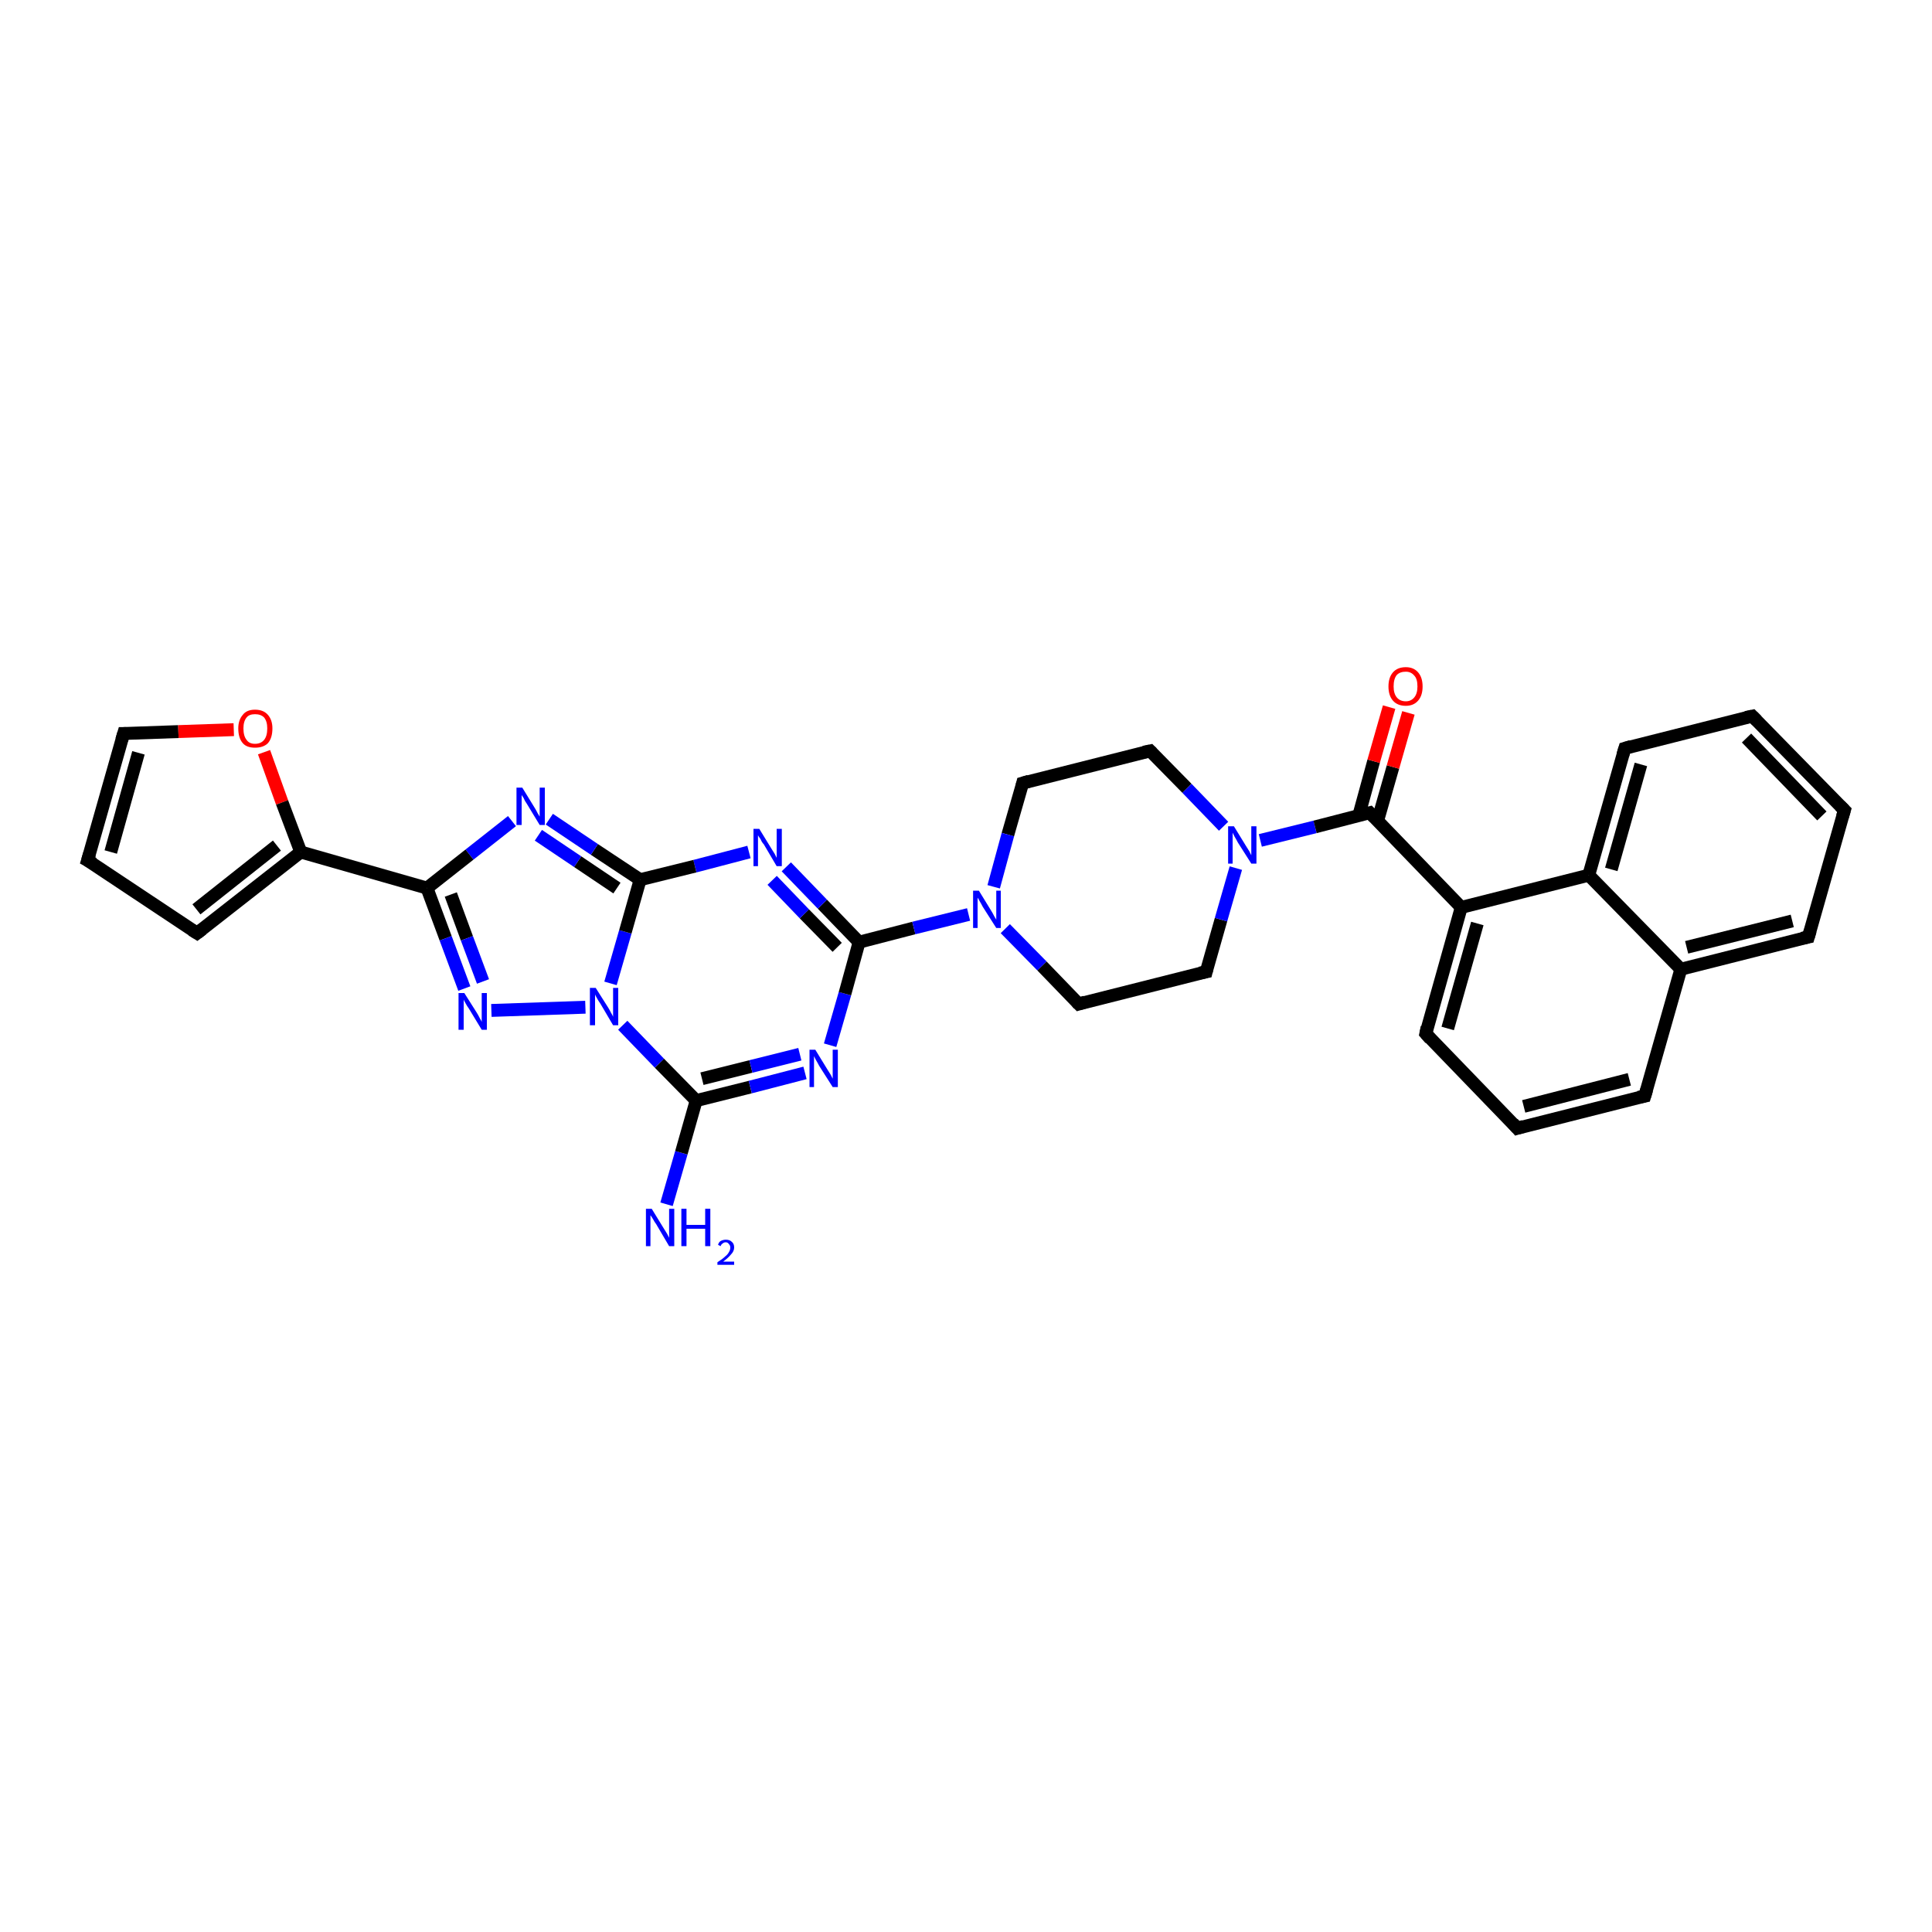 <?xml version='1.0' encoding='iso-8859-1'?>
<svg version='1.1' baseProfile='full'
              xmlns='http://www.w3.org/2000/svg'
                      xmlns:rdkit='http://www.rdkit.org/xml'
                      xmlns:xlink='http://www.w3.org/1999/xlink'
                  xml:space='preserve'
width='300px' height='300px' viewBox='0 0 300 300'>
<!-- END OF HEADER -->
<rect style='opacity:1.0;fill:#FFFFFF;stroke:none' width='300.0' height='300.0' x='0.0' y='0.0'> </rect>
<path class='bond-0 atom-0 atom-1' d='M 103.5,187.0 L 105.8,179.0' style='fill:none;fill-rule:evenodd;stroke:#0000FF;stroke-width:2.0px;stroke-linecap:butt;stroke-linejoin:miter;stroke-opacity:1' />
<path class='bond-0 atom-0 atom-1' d='M 105.8,179.0 L 108.1,170.9' style='fill:none;fill-rule:evenodd;stroke:#000000;stroke-width:2.0px;stroke-linecap:butt;stroke-linejoin:miter;stroke-opacity:1' />
<path class='bond-1 atom-1 atom-2' d='M 108.1,170.9 L 116.5,168.8' style='fill:none;fill-rule:evenodd;stroke:#000000;stroke-width:2.0px;stroke-linecap:butt;stroke-linejoin:miter;stroke-opacity:1' />
<path class='bond-1 atom-1 atom-2' d='M 116.5,168.8 L 125.0,166.6' style='fill:none;fill-rule:evenodd;stroke:#0000FF;stroke-width:2.0px;stroke-linecap:butt;stroke-linejoin:miter;stroke-opacity:1' />
<path class='bond-1 atom-1 atom-2' d='M 109.0,167.5 L 116.6,165.6' style='fill:none;fill-rule:evenodd;stroke:#000000;stroke-width:2.0px;stroke-linecap:butt;stroke-linejoin:miter;stroke-opacity:1' />
<path class='bond-1 atom-1 atom-2' d='M 116.6,165.6 L 124.2,163.7' style='fill:none;fill-rule:evenodd;stroke:#0000FF;stroke-width:2.0px;stroke-linecap:butt;stroke-linejoin:miter;stroke-opacity:1' />
<path class='bond-2 atom-2 atom-3' d='M 128.9,162.3 L 131.2,154.3' style='fill:none;fill-rule:evenodd;stroke:#0000FF;stroke-width:2.0px;stroke-linecap:butt;stroke-linejoin:miter;stroke-opacity:1' />
<path class='bond-2 atom-2 atom-3' d='M 131.2,154.3 L 133.4,146.3' style='fill:none;fill-rule:evenodd;stroke:#000000;stroke-width:2.0px;stroke-linecap:butt;stroke-linejoin:miter;stroke-opacity:1' />
<path class='bond-3 atom-3 atom-4' d='M 133.4,146.3 L 127.7,140.4' style='fill:none;fill-rule:evenodd;stroke:#000000;stroke-width:2.0px;stroke-linecap:butt;stroke-linejoin:miter;stroke-opacity:1' />
<path class='bond-3 atom-3 atom-4' d='M 127.7,140.4 L 122.1,134.6' style='fill:none;fill-rule:evenodd;stroke:#0000FF;stroke-width:2.0px;stroke-linecap:butt;stroke-linejoin:miter;stroke-opacity:1' />
<path class='bond-3 atom-3 atom-4' d='M 130.0,147.1 L 124.9,141.9' style='fill:none;fill-rule:evenodd;stroke:#000000;stroke-width:2.0px;stroke-linecap:butt;stroke-linejoin:miter;stroke-opacity:1' />
<path class='bond-3 atom-3 atom-4' d='M 124.9,141.9 L 119.9,136.7' style='fill:none;fill-rule:evenodd;stroke:#0000FF;stroke-width:2.0px;stroke-linecap:butt;stroke-linejoin:miter;stroke-opacity:1' />
<path class='bond-4 atom-4 atom-5' d='M 116.3,132.3 L 107.9,134.5' style='fill:none;fill-rule:evenodd;stroke:#0000FF;stroke-width:2.0px;stroke-linecap:butt;stroke-linejoin:miter;stroke-opacity:1' />
<path class='bond-4 atom-4 atom-5' d='M 107.9,134.5 L 99.4,136.6' style='fill:none;fill-rule:evenodd;stroke:#000000;stroke-width:2.0px;stroke-linecap:butt;stroke-linejoin:miter;stroke-opacity:1' />
<path class='bond-5 atom-5 atom-6' d='M 99.4,136.6 L 92.3,131.9' style='fill:none;fill-rule:evenodd;stroke:#000000;stroke-width:2.0px;stroke-linecap:butt;stroke-linejoin:miter;stroke-opacity:1' />
<path class='bond-5 atom-5 atom-6' d='M 92.3,131.9 L 85.3,127.2' style='fill:none;fill-rule:evenodd;stroke:#0000FF;stroke-width:2.0px;stroke-linecap:butt;stroke-linejoin:miter;stroke-opacity:1' />
<path class='bond-5 atom-5 atom-6' d='M 95.8,137.9 L 89.7,133.8' style='fill:none;fill-rule:evenodd;stroke:#000000;stroke-width:2.0px;stroke-linecap:butt;stroke-linejoin:miter;stroke-opacity:1' />
<path class='bond-5 atom-5 atom-6' d='M 89.7,133.8 L 83.6,129.7' style='fill:none;fill-rule:evenodd;stroke:#0000FF;stroke-width:2.0px;stroke-linecap:butt;stroke-linejoin:miter;stroke-opacity:1' />
<path class='bond-6 atom-6 atom-7' d='M 79.5,127.5 L 72.9,132.7' style='fill:none;fill-rule:evenodd;stroke:#0000FF;stroke-width:2.0px;stroke-linecap:butt;stroke-linejoin:miter;stroke-opacity:1' />
<path class='bond-6 atom-6 atom-7' d='M 72.9,132.7 L 66.3,137.9' style='fill:none;fill-rule:evenodd;stroke:#000000;stroke-width:2.0px;stroke-linecap:butt;stroke-linejoin:miter;stroke-opacity:1' />
<path class='bond-7 atom-7 atom-8' d='M 66.3,137.9 L 69.2,145.7' style='fill:none;fill-rule:evenodd;stroke:#000000;stroke-width:2.0px;stroke-linecap:butt;stroke-linejoin:miter;stroke-opacity:1' />
<path class='bond-7 atom-7 atom-8' d='M 69.2,145.7 L 72.1,153.5' style='fill:none;fill-rule:evenodd;stroke:#0000FF;stroke-width:2.0px;stroke-linecap:butt;stroke-linejoin:miter;stroke-opacity:1' />
<path class='bond-7 atom-7 atom-8' d='M 70.0,138.9 L 72.5,145.7' style='fill:none;fill-rule:evenodd;stroke:#000000;stroke-width:2.0px;stroke-linecap:butt;stroke-linejoin:miter;stroke-opacity:1' />
<path class='bond-7 atom-7 atom-8' d='M 72.5,145.7 L 75.0,152.4' style='fill:none;fill-rule:evenodd;stroke:#0000FF;stroke-width:2.0px;stroke-linecap:butt;stroke-linejoin:miter;stroke-opacity:1' />
<path class='bond-8 atom-8 atom-9' d='M 76.3,156.9 L 90.9,156.4' style='fill:none;fill-rule:evenodd;stroke:#0000FF;stroke-width:2.0px;stroke-linecap:butt;stroke-linejoin:miter;stroke-opacity:1' />
<path class='bond-9 atom-7 atom-10' d='M 66.3,137.9 L 46.7,132.3' style='fill:none;fill-rule:evenodd;stroke:#000000;stroke-width:2.0px;stroke-linecap:butt;stroke-linejoin:miter;stroke-opacity:1' />
<path class='bond-10 atom-10 atom-11' d='M 46.7,132.3 L 30.6,144.9' style='fill:none;fill-rule:evenodd;stroke:#000000;stroke-width:2.0px;stroke-linecap:butt;stroke-linejoin:miter;stroke-opacity:1' />
<path class='bond-10 atom-10 atom-11' d='M 43.0,131.3 L 30.5,141.2' style='fill:none;fill-rule:evenodd;stroke:#000000;stroke-width:2.0px;stroke-linecap:butt;stroke-linejoin:miter;stroke-opacity:1' />
<path class='bond-11 atom-11 atom-12' d='M 30.6,144.9 L 13.6,133.6' style='fill:none;fill-rule:evenodd;stroke:#000000;stroke-width:2.0px;stroke-linecap:butt;stroke-linejoin:miter;stroke-opacity:1' />
<path class='bond-12 atom-12 atom-13' d='M 13.6,133.6 L 19.2,113.9' style='fill:none;fill-rule:evenodd;stroke:#000000;stroke-width:2.0px;stroke-linecap:butt;stroke-linejoin:miter;stroke-opacity:1' />
<path class='bond-12 atom-12 atom-13' d='M 17.2,132.3 L 21.5,116.9' style='fill:none;fill-rule:evenodd;stroke:#000000;stroke-width:2.0px;stroke-linecap:butt;stroke-linejoin:miter;stroke-opacity:1' />
<path class='bond-13 atom-13 atom-14' d='M 19.2,113.9 L 27.7,113.6' style='fill:none;fill-rule:evenodd;stroke:#000000;stroke-width:2.0px;stroke-linecap:butt;stroke-linejoin:miter;stroke-opacity:1' />
<path class='bond-13 atom-13 atom-14' d='M 27.7,113.6 L 36.3,113.3' style='fill:none;fill-rule:evenodd;stroke:#FF0000;stroke-width:2.0px;stroke-linecap:butt;stroke-linejoin:miter;stroke-opacity:1' />
<path class='bond-14 atom-3 atom-15' d='M 133.4,146.3 L 141.9,144.1' style='fill:none;fill-rule:evenodd;stroke:#000000;stroke-width:2.0px;stroke-linecap:butt;stroke-linejoin:miter;stroke-opacity:1' />
<path class='bond-14 atom-3 atom-15' d='M 141.9,144.1 L 150.4,142.0' style='fill:none;fill-rule:evenodd;stroke:#0000FF;stroke-width:2.0px;stroke-linecap:butt;stroke-linejoin:miter;stroke-opacity:1' />
<path class='bond-15 atom-15 atom-16' d='M 156.1,144.2 L 161.8,150.0' style='fill:none;fill-rule:evenodd;stroke:#0000FF;stroke-width:2.0px;stroke-linecap:butt;stroke-linejoin:miter;stroke-opacity:1' />
<path class='bond-15 atom-15 atom-16' d='M 161.8,150.0 L 167.5,155.9' style='fill:none;fill-rule:evenodd;stroke:#000000;stroke-width:2.0px;stroke-linecap:butt;stroke-linejoin:miter;stroke-opacity:1' />
<path class='bond-16 atom-16 atom-17' d='M 167.5,155.9 L 187.3,150.9' style='fill:none;fill-rule:evenodd;stroke:#000000;stroke-width:2.0px;stroke-linecap:butt;stroke-linejoin:miter;stroke-opacity:1' />
<path class='bond-17 atom-17 atom-18' d='M 187.3,150.9 L 189.6,142.8' style='fill:none;fill-rule:evenodd;stroke:#000000;stroke-width:2.0px;stroke-linecap:butt;stroke-linejoin:miter;stroke-opacity:1' />
<path class='bond-17 atom-17 atom-18' d='M 189.6,142.8 L 191.9,134.8' style='fill:none;fill-rule:evenodd;stroke:#0000FF;stroke-width:2.0px;stroke-linecap:butt;stroke-linejoin:miter;stroke-opacity:1' />
<path class='bond-18 atom-18 atom-19' d='M 190.0,128.3 L 184.3,122.4' style='fill:none;fill-rule:evenodd;stroke:#0000FF;stroke-width:2.0px;stroke-linecap:butt;stroke-linejoin:miter;stroke-opacity:1' />
<path class='bond-18 atom-18 atom-19' d='M 184.3,122.4 L 178.6,116.6' style='fill:none;fill-rule:evenodd;stroke:#000000;stroke-width:2.0px;stroke-linecap:butt;stroke-linejoin:miter;stroke-opacity:1' />
<path class='bond-19 atom-19 atom-20' d='M 178.6,116.6 L 158.8,121.6' style='fill:none;fill-rule:evenodd;stroke:#000000;stroke-width:2.0px;stroke-linecap:butt;stroke-linejoin:miter;stroke-opacity:1' />
<path class='bond-20 atom-18 atom-21' d='M 195.7,130.5 L 204.2,128.4' style='fill:none;fill-rule:evenodd;stroke:#0000FF;stroke-width:2.0px;stroke-linecap:butt;stroke-linejoin:miter;stroke-opacity:1' />
<path class='bond-20 atom-18 atom-21' d='M 204.2,128.4 L 212.7,126.2' style='fill:none;fill-rule:evenodd;stroke:#000000;stroke-width:2.0px;stroke-linecap:butt;stroke-linejoin:miter;stroke-opacity:1' />
<path class='bond-21 atom-21 atom-22' d='M 213.9,127.5 L 216.3,119.1' style='fill:none;fill-rule:evenodd;stroke:#000000;stroke-width:2.0px;stroke-linecap:butt;stroke-linejoin:miter;stroke-opacity:1' />
<path class='bond-21 atom-21 atom-22' d='M 216.3,119.1 L 218.7,110.7' style='fill:none;fill-rule:evenodd;stroke:#FF0000;stroke-width:2.0px;stroke-linecap:butt;stroke-linejoin:miter;stroke-opacity:1' />
<path class='bond-21 atom-21 atom-22' d='M 211.0,126.6 L 213.3,118.2' style='fill:none;fill-rule:evenodd;stroke:#000000;stroke-width:2.0px;stroke-linecap:butt;stroke-linejoin:miter;stroke-opacity:1' />
<path class='bond-21 atom-21 atom-22' d='M 213.3,118.2 L 215.7,109.8' style='fill:none;fill-rule:evenodd;stroke:#FF0000;stroke-width:2.0px;stroke-linecap:butt;stroke-linejoin:miter;stroke-opacity:1' />
<path class='bond-22 atom-21 atom-23' d='M 212.7,126.2 L 226.9,140.9' style='fill:none;fill-rule:evenodd;stroke:#000000;stroke-width:2.0px;stroke-linecap:butt;stroke-linejoin:miter;stroke-opacity:1' />
<path class='bond-23 atom-23 atom-24' d='M 226.9,140.9 L 221.4,160.5' style='fill:none;fill-rule:evenodd;stroke:#000000;stroke-width:2.0px;stroke-linecap:butt;stroke-linejoin:miter;stroke-opacity:1' />
<path class='bond-23 atom-23 atom-24' d='M 229.4,143.4 L 224.8,159.7' style='fill:none;fill-rule:evenodd;stroke:#000000;stroke-width:2.0px;stroke-linecap:butt;stroke-linejoin:miter;stroke-opacity:1' />
<path class='bond-24 atom-24 atom-25' d='M 221.4,160.5 L 235.6,175.2' style='fill:none;fill-rule:evenodd;stroke:#000000;stroke-width:2.0px;stroke-linecap:butt;stroke-linejoin:miter;stroke-opacity:1' />
<path class='bond-25 atom-25 atom-26' d='M 235.6,175.2 L 255.4,170.2' style='fill:none;fill-rule:evenodd;stroke:#000000;stroke-width:2.0px;stroke-linecap:butt;stroke-linejoin:miter;stroke-opacity:1' />
<path class='bond-25 atom-25 atom-26' d='M 236.6,171.8 L 253.0,167.6' style='fill:none;fill-rule:evenodd;stroke:#000000;stroke-width:2.0px;stroke-linecap:butt;stroke-linejoin:miter;stroke-opacity:1' />
<path class='bond-26 atom-26 atom-27' d='M 255.4,170.2 L 261.0,150.5' style='fill:none;fill-rule:evenodd;stroke:#000000;stroke-width:2.0px;stroke-linecap:butt;stroke-linejoin:miter;stroke-opacity:1' />
<path class='bond-27 atom-27 atom-28' d='M 261.0,150.5 L 280.8,145.5' style='fill:none;fill-rule:evenodd;stroke:#000000;stroke-width:2.0px;stroke-linecap:butt;stroke-linejoin:miter;stroke-opacity:1' />
<path class='bond-27 atom-27 atom-28' d='M 261.9,147.1 L 278.3,143.0' style='fill:none;fill-rule:evenodd;stroke:#000000;stroke-width:2.0px;stroke-linecap:butt;stroke-linejoin:miter;stroke-opacity:1' />
<path class='bond-28 atom-28 atom-29' d='M 280.8,145.5 L 286.4,125.8' style='fill:none;fill-rule:evenodd;stroke:#000000;stroke-width:2.0px;stroke-linecap:butt;stroke-linejoin:miter;stroke-opacity:1' />
<path class='bond-29 atom-29 atom-30' d='M 286.4,125.8 L 272.1,111.2' style='fill:none;fill-rule:evenodd;stroke:#000000;stroke-width:2.0px;stroke-linecap:butt;stroke-linejoin:miter;stroke-opacity:1' />
<path class='bond-29 atom-29 atom-30' d='M 282.9,126.7 L 271.2,114.6' style='fill:none;fill-rule:evenodd;stroke:#000000;stroke-width:2.0px;stroke-linecap:butt;stroke-linejoin:miter;stroke-opacity:1' />
<path class='bond-30 atom-30 atom-31' d='M 272.1,111.2 L 252.3,116.2' style='fill:none;fill-rule:evenodd;stroke:#000000;stroke-width:2.0px;stroke-linecap:butt;stroke-linejoin:miter;stroke-opacity:1' />
<path class='bond-31 atom-31 atom-32' d='M 252.3,116.2 L 246.7,135.9' style='fill:none;fill-rule:evenodd;stroke:#000000;stroke-width:2.0px;stroke-linecap:butt;stroke-linejoin:miter;stroke-opacity:1' />
<path class='bond-31 atom-31 atom-32' d='M 254.8,118.7 L 250.2,135.0' style='fill:none;fill-rule:evenodd;stroke:#000000;stroke-width:2.0px;stroke-linecap:butt;stroke-linejoin:miter;stroke-opacity:1' />
<path class='bond-32 atom-9 atom-1' d='M 96.7,159.2 L 102.4,165.1' style='fill:none;fill-rule:evenodd;stroke:#0000FF;stroke-width:2.0px;stroke-linecap:butt;stroke-linejoin:miter;stroke-opacity:1' />
<path class='bond-32 atom-9 atom-1' d='M 102.4,165.1 L 108.1,170.9' style='fill:none;fill-rule:evenodd;stroke:#000000;stroke-width:2.0px;stroke-linecap:butt;stroke-linejoin:miter;stroke-opacity:1' />
<path class='bond-33 atom-14 atom-10' d='M 41.0,116.8 L 43.8,124.6' style='fill:none;fill-rule:evenodd;stroke:#FF0000;stroke-width:2.0px;stroke-linecap:butt;stroke-linejoin:miter;stroke-opacity:1' />
<path class='bond-33 atom-14 atom-10' d='M 43.8,124.6 L 46.7,132.3' style='fill:none;fill-rule:evenodd;stroke:#000000;stroke-width:2.0px;stroke-linecap:butt;stroke-linejoin:miter;stroke-opacity:1' />
<path class='bond-34 atom-20 atom-15' d='M 158.8,121.6 L 156.5,129.6' style='fill:none;fill-rule:evenodd;stroke:#000000;stroke-width:2.0px;stroke-linecap:butt;stroke-linejoin:miter;stroke-opacity:1' />
<path class='bond-34 atom-20 atom-15' d='M 156.5,129.6 L 154.3,137.7' style='fill:none;fill-rule:evenodd;stroke:#0000FF;stroke-width:2.0px;stroke-linecap:butt;stroke-linejoin:miter;stroke-opacity:1' />
<path class='bond-35 atom-32 atom-23' d='M 246.7,135.9 L 226.9,140.9' style='fill:none;fill-rule:evenodd;stroke:#000000;stroke-width:2.0px;stroke-linecap:butt;stroke-linejoin:miter;stroke-opacity:1' />
<path class='bond-36 atom-9 atom-5' d='M 94.8,152.7 L 97.1,144.7' style='fill:none;fill-rule:evenodd;stroke:#0000FF;stroke-width:2.0px;stroke-linecap:butt;stroke-linejoin:miter;stroke-opacity:1' />
<path class='bond-36 atom-9 atom-5' d='M 97.1,144.7 L 99.4,136.6' style='fill:none;fill-rule:evenodd;stroke:#000000;stroke-width:2.0px;stroke-linecap:butt;stroke-linejoin:miter;stroke-opacity:1' />
<path class='bond-37 atom-32 atom-27' d='M 246.7,135.9 L 261.0,150.5' style='fill:none;fill-rule:evenodd;stroke:#000000;stroke-width:2.0px;stroke-linecap:butt;stroke-linejoin:miter;stroke-opacity:1' />
<path d='M 31.4,144.3 L 30.6,144.9 L 29.8,144.4' style='fill:none;stroke:#000000;stroke-width:2.0px;stroke-linecap:butt;stroke-linejoin:miter;stroke-opacity:1;' />
<path d='M 14.5,134.1 L 13.6,133.6 L 13.9,132.6' style='fill:none;stroke:#000000;stroke-width:2.0px;stroke-linecap:butt;stroke-linejoin:miter;stroke-opacity:1;' />
<path d='M 18.9,114.9 L 19.2,113.9 L 19.6,113.9' style='fill:none;stroke:#000000;stroke-width:2.0px;stroke-linecap:butt;stroke-linejoin:miter;stroke-opacity:1;' />
<path d='M 167.2,155.6 L 167.5,155.9 L 168.5,155.6' style='fill:none;stroke:#000000;stroke-width:2.0px;stroke-linecap:butt;stroke-linejoin:miter;stroke-opacity:1;' />
<path d='M 186.3,151.1 L 187.3,150.9 L 187.4,150.5' style='fill:none;stroke:#000000;stroke-width:2.0px;stroke-linecap:butt;stroke-linejoin:miter;stroke-opacity:1;' />
<path d='M 178.9,116.9 L 178.6,116.6 L 177.6,116.8' style='fill:none;stroke:#000000;stroke-width:2.0px;stroke-linecap:butt;stroke-linejoin:miter;stroke-opacity:1;' />
<path d='M 159.8,121.3 L 158.8,121.6 L 158.7,122.0' style='fill:none;stroke:#000000;stroke-width:2.0px;stroke-linecap:butt;stroke-linejoin:miter;stroke-opacity:1;' />
<path d='M 212.3,126.3 L 212.7,126.2 L 213.4,126.9' style='fill:none;stroke:#000000;stroke-width:2.0px;stroke-linecap:butt;stroke-linejoin:miter;stroke-opacity:1;' />
<path d='M 221.6,159.5 L 221.4,160.5 L 222.1,161.3' style='fill:none;stroke:#000000;stroke-width:2.0px;stroke-linecap:butt;stroke-linejoin:miter;stroke-opacity:1;' />
<path d='M 234.9,174.4 L 235.6,175.2 L 236.6,174.9' style='fill:none;stroke:#000000;stroke-width:2.0px;stroke-linecap:butt;stroke-linejoin:miter;stroke-opacity:1;' />
<path d='M 254.4,170.4 L 255.4,170.2 L 255.7,169.2' style='fill:none;stroke:#000000;stroke-width:2.0px;stroke-linecap:butt;stroke-linejoin:miter;stroke-opacity:1;' />
<path d='M 279.8,145.7 L 280.8,145.5 L 281.1,144.5' style='fill:none;stroke:#000000;stroke-width:2.0px;stroke-linecap:butt;stroke-linejoin:miter;stroke-opacity:1;' />
<path d='M 286.1,126.8 L 286.4,125.8 L 285.7,125.1' style='fill:none;stroke:#000000;stroke-width:2.0px;stroke-linecap:butt;stroke-linejoin:miter;stroke-opacity:1;' />
<path d='M 272.8,111.9 L 272.1,111.2 L 271.1,111.4' style='fill:none;stroke:#000000;stroke-width:2.0px;stroke-linecap:butt;stroke-linejoin:miter;stroke-opacity:1;' />
<path d='M 253.3,115.9 L 252.3,116.2 L 252.0,117.2' style='fill:none;stroke:#000000;stroke-width:2.0px;stroke-linecap:butt;stroke-linejoin:miter;stroke-opacity:1;' />
<path class='atom-0' d='M 101.2 187.7
L 103.1 190.8
Q 103.3 191.1, 103.6 191.6
Q 103.9 192.2, 103.9 192.2
L 103.9 187.7
L 104.7 187.7
L 104.7 193.5
L 103.9 193.5
L 101.9 190.1
Q 101.6 189.7, 101.4 189.3
Q 101.1 188.8, 101.0 188.7
L 101.0 193.5
L 100.3 193.5
L 100.3 187.7
L 101.2 187.7
' fill='#0000FF'/>
<path class='atom-0' d='M 105.8 187.7
L 106.6 187.7
L 106.6 190.2
L 109.5 190.2
L 109.5 187.7
L 110.3 187.7
L 110.3 193.5
L 109.5 193.5
L 109.5 190.8
L 106.6 190.8
L 106.6 193.5
L 105.8 193.5
L 105.8 187.7
' fill='#0000FF'/>
<path class='atom-0' d='M 111.5 193.3
Q 111.6 192.9, 111.9 192.7
Q 112.3 192.5, 112.7 192.5
Q 113.3 192.5, 113.6 192.8
Q 114.0 193.1, 114.0 193.7
Q 114.0 194.3, 113.5 194.8
Q 113.1 195.3, 112.3 195.9
L 114.0 195.9
L 114.0 196.4
L 111.4 196.4
L 111.4 196.0
Q 112.2 195.5, 112.6 195.1
Q 113.0 194.8, 113.2 194.4
Q 113.4 194.1, 113.4 193.7
Q 113.4 193.4, 113.2 193.2
Q 113.0 192.9, 112.7 192.9
Q 112.4 192.9, 112.2 193.1
Q 112.0 193.2, 111.9 193.5
L 111.5 193.3
' fill='#0000FF'/>
<path class='atom-2' d='M 126.6 163.0
L 128.5 166.1
Q 128.7 166.4, 129.0 166.9
Q 129.3 167.5, 129.3 167.5
L 129.3 163.0
L 130.1 163.0
L 130.1 168.8
L 129.3 168.8
L 127.2 165.5
Q 127.0 165.1, 126.7 164.6
Q 126.5 164.2, 126.4 164.0
L 126.4 168.8
L 125.7 168.8
L 125.7 163.0
L 126.6 163.0
' fill='#0000FF'/>
<path class='atom-4' d='M 117.9 128.7
L 119.8 131.8
Q 120.0 132.1, 120.3 132.6
Q 120.6 133.2, 120.6 133.2
L 120.6 128.7
L 121.4 128.7
L 121.4 134.5
L 120.6 134.5
L 118.6 131.1
Q 118.3 130.8, 118.1 130.3
Q 117.8 129.9, 117.7 129.7
L 117.7 134.5
L 117.0 134.5
L 117.0 128.7
L 117.9 128.7
' fill='#0000FF'/>
<path class='atom-6' d='M 81.1 122.3
L 83.0 125.4
Q 83.2 125.7, 83.5 126.3
Q 83.8 126.8, 83.8 126.8
L 83.8 122.3
L 84.6 122.3
L 84.6 128.1
L 83.8 128.1
L 81.8 124.8
Q 81.5 124.4, 81.3 123.9
Q 81.0 123.5, 81.0 123.4
L 81.0 128.1
L 80.2 128.1
L 80.2 122.3
L 81.1 122.3
' fill='#0000FF'/>
<path class='atom-8' d='M 72.1 154.2
L 74.0 157.2
Q 74.2 157.5, 74.5 158.1
Q 74.8 158.6, 74.8 158.7
L 74.8 154.2
L 75.6 154.2
L 75.6 159.9
L 74.8 159.9
L 72.8 156.6
Q 72.5 156.2, 72.3 155.8
Q 72.0 155.3, 72.0 155.2
L 72.0 159.9
L 71.2 159.9
L 71.2 154.2
L 72.1 154.2
' fill='#0000FF'/>
<path class='atom-9' d='M 92.5 153.4
L 94.4 156.4
Q 94.6 156.7, 94.9 157.3
Q 95.2 157.8, 95.2 157.9
L 95.2 153.4
L 96.0 153.4
L 96.0 159.2
L 95.2 159.2
L 93.2 155.8
Q 92.9 155.4, 92.7 155.0
Q 92.4 154.5, 92.4 154.4
L 92.4 159.2
L 91.6 159.2
L 91.6 153.4
L 92.5 153.4
' fill='#0000FF'/>
<path class='atom-14' d='M 37.0 113.1
Q 37.0 111.8, 37.7 111.0
Q 38.3 110.2, 39.6 110.2
Q 40.9 110.2, 41.6 111.0
Q 42.3 111.8, 42.3 113.1
Q 42.3 114.6, 41.6 115.4
Q 40.9 116.1, 39.6 116.1
Q 38.3 116.1, 37.7 115.4
Q 37.0 114.6, 37.0 113.1
M 39.6 115.5
Q 40.5 115.5, 41.0 114.9
Q 41.5 114.3, 41.5 113.1
Q 41.5 112.0, 41.0 111.4
Q 40.5 110.9, 39.6 110.9
Q 38.7 110.9, 38.3 111.4
Q 37.8 112.0, 37.8 113.1
Q 37.8 114.3, 38.3 114.9
Q 38.7 115.5, 39.6 115.5
' fill='#FF0000'/>
<path class='atom-15' d='M 152.0 138.3
L 153.9 141.4
Q 154.1 141.7, 154.4 142.3
Q 154.7 142.8, 154.7 142.8
L 154.7 138.3
L 155.4 138.3
L 155.4 144.1
L 154.7 144.1
L 152.6 140.8
Q 152.4 140.4, 152.1 139.9
Q 151.9 139.5, 151.8 139.4
L 151.8 144.1
L 151.1 144.1
L 151.1 138.3
L 152.0 138.3
' fill='#0000FF'/>
<path class='atom-18' d='M 191.6 128.3
L 193.5 131.4
Q 193.7 131.7, 194.0 132.2
Q 194.3 132.8, 194.3 132.8
L 194.3 128.3
L 195.1 128.3
L 195.1 134.1
L 194.3 134.1
L 192.2 130.8
Q 192.0 130.4, 191.7 129.9
Q 191.5 129.5, 191.4 129.3
L 191.4 134.1
L 190.7 134.1
L 190.7 128.3
L 191.6 128.3
' fill='#0000FF'/>
<path class='atom-22' d='M 215.6 106.6
Q 215.6 105.2, 216.3 104.4
Q 217.0 103.6, 218.3 103.6
Q 219.5 103.6, 220.2 104.4
Q 220.9 105.2, 220.9 106.6
Q 220.9 108.0, 220.2 108.8
Q 219.5 109.6, 218.3 109.6
Q 217.0 109.6, 216.3 108.8
Q 215.6 108.0, 215.6 106.6
M 218.3 108.9
Q 219.1 108.9, 219.6 108.3
Q 220.1 107.7, 220.1 106.6
Q 220.1 105.4, 219.6 104.9
Q 219.1 104.3, 218.3 104.3
Q 217.4 104.3, 216.9 104.8
Q 216.4 105.4, 216.4 106.6
Q 216.4 107.7, 216.9 108.3
Q 217.4 108.9, 218.3 108.9
' fill='#FF0000'/>
</svg>
